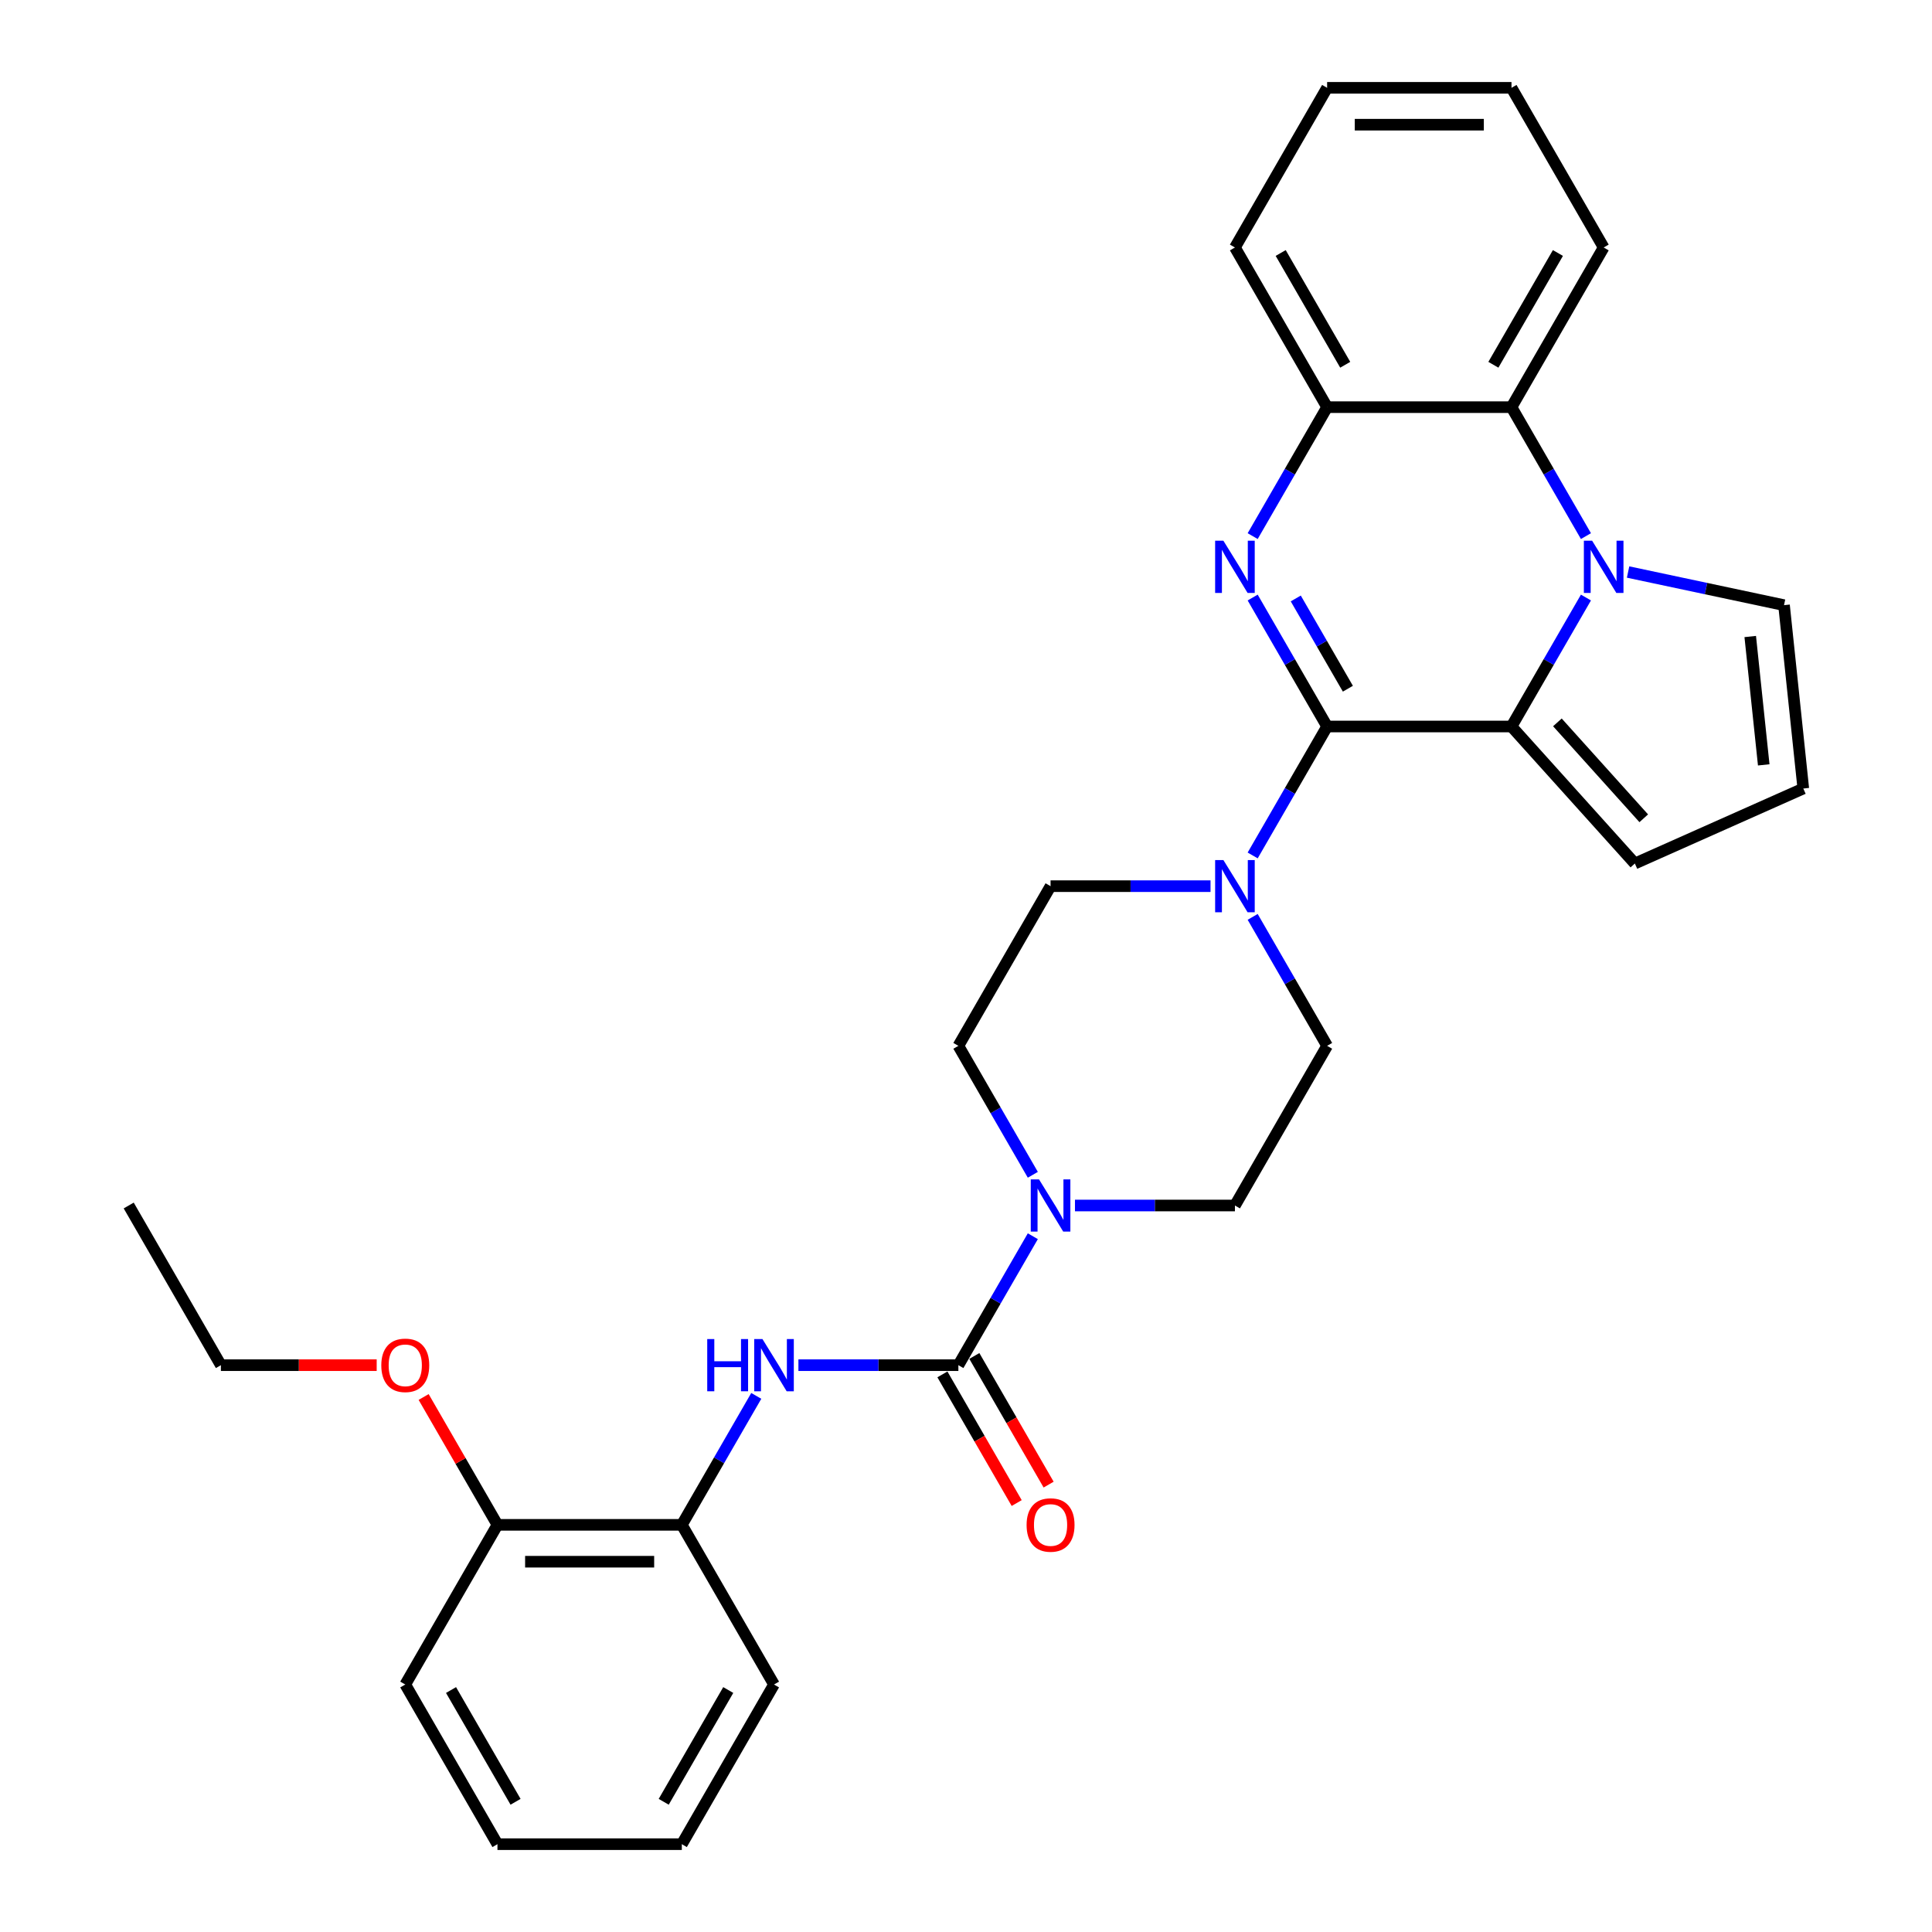 <?xml version='1.0' encoding='iso-8859-1'?>
<svg version='1.1' baseProfile='full'
              xmlns='http://www.w3.org/2000/svg'
                      xmlns:rdkit='http://www.rdkit.org/xml'
                      xmlns:xlink='http://www.w3.org/1999/xlink'
                  xml:space='preserve'
width='1000px' height='1000px' viewBox='0 0 1000 1000'>
<!-- END OF HEADER -->
<rect style='opacity:1.0;fill:#FFFFFF;stroke:none' width='1000' height='1000' x='0' y='0'> </rect>
<path class='bond-0' d='M 686.915,376.033 L 667.647,342.66' style='fill:none;fill-rule:evenodd;stroke:#000000;stroke-width:6px;stroke-linecap:butt;stroke-linejoin:miter;stroke-opacity:1' />
<path class='bond-0' d='M 667.647,342.66 L 648.379,309.287' style='fill:none;fill-rule:evenodd;stroke:#0000FF;stroke-width:6px;stroke-linecap:butt;stroke-linejoin:miter;stroke-opacity:1' />
<path class='bond-0' d='M 697.663,356.478 L 684.176,333.117' style='fill:none;fill-rule:evenodd;stroke:#000000;stroke-width:6px;stroke-linecap:butt;stroke-linejoin:miter;stroke-opacity:1' />
<path class='bond-0' d='M 684.176,333.117 L 670.688,309.756' style='fill:none;fill-rule:evenodd;stroke:#0000FF;stroke-width:6px;stroke-linecap:butt;stroke-linejoin:miter;stroke-opacity:1' />
<path class='bond-2' d='M 686.915,376.033 L 782.345,376.033' style='fill:none;fill-rule:evenodd;stroke:#000000;stroke-width:6px;stroke-linecap:butt;stroke-linejoin:miter;stroke-opacity:1' />
<path class='bond-4' d='M 686.915,376.033 L 667.647,409.406' style='fill:none;fill-rule:evenodd;stroke:#000000;stroke-width:6px;stroke-linecap:butt;stroke-linejoin:miter;stroke-opacity:1' />
<path class='bond-4' d='M 667.647,409.406 L 648.379,442.779' style='fill:none;fill-rule:evenodd;stroke:#0000FF;stroke-width:6px;stroke-linecap:butt;stroke-linejoin:miter;stroke-opacity:1' />
<path class='bond-7' d='M 648.379,277.49 L 667.647,244.117' style='fill:none;fill-rule:evenodd;stroke:#0000FF;stroke-width:6px;stroke-linecap:butt;stroke-linejoin:miter;stroke-opacity:1' />
<path class='bond-7' d='M 667.647,244.117 L 686.915,210.744' style='fill:none;fill-rule:evenodd;stroke:#000000;stroke-width:6px;stroke-linecap:butt;stroke-linejoin:miter;stroke-opacity:1' />
<path class='bond-1' d='M 820.88,309.287 L 801.612,342.66' style='fill:none;fill-rule:evenodd;stroke:#0000FF;stroke-width:6px;stroke-linecap:butt;stroke-linejoin:miter;stroke-opacity:1' />
<path class='bond-1' d='M 801.612,342.66 L 782.345,376.033' style='fill:none;fill-rule:evenodd;stroke:#000000;stroke-width:6px;stroke-linecap:butt;stroke-linejoin:miter;stroke-opacity:1' />
<path class='bond-6' d='M 820.88,277.49 L 801.612,244.117' style='fill:none;fill-rule:evenodd;stroke:#0000FF;stroke-width:6px;stroke-linecap:butt;stroke-linejoin:miter;stroke-opacity:1' />
<path class='bond-6' d='M 801.612,244.117 L 782.345,210.744' style='fill:none;fill-rule:evenodd;stroke:#000000;stroke-width:6px;stroke-linecap:butt;stroke-linejoin:miter;stroke-opacity:1' />
<path class='bond-9' d='M 842.694,296.074 L 883.049,304.652' style='fill:none;fill-rule:evenodd;stroke:#0000FF;stroke-width:6px;stroke-linecap:butt;stroke-linejoin:miter;stroke-opacity:1' />
<path class='bond-9' d='M 883.049,304.652 L 923.404,313.229' style='fill:none;fill-rule:evenodd;stroke:#000000;stroke-width:6px;stroke-linecap:butt;stroke-linejoin:miter;stroke-opacity:1' />
<path class='bond-11' d='M 782.345,376.033 L 846.2,446.951' style='fill:none;fill-rule:evenodd;stroke:#000000;stroke-width:6px;stroke-linecap:butt;stroke-linejoin:miter;stroke-opacity:1' />
<path class='bond-11' d='M 806.106,373.9 L 850.805,423.542' style='fill:none;fill-rule:evenodd;stroke:#000000;stroke-width:6px;stroke-linecap:butt;stroke-linejoin:miter;stroke-opacity:1' />
<path class='bond-3' d='M 496.055,706.612 L 515.323,673.239' style='fill:none;fill-rule:evenodd;stroke:#000000;stroke-width:6px;stroke-linecap:butt;stroke-linejoin:miter;stroke-opacity:1' />
<path class='bond-3' d='M 515.323,673.239 L 534.591,639.866' style='fill:none;fill-rule:evenodd;stroke:#0000FF;stroke-width:6px;stroke-linecap:butt;stroke-linejoin:miter;stroke-opacity:1' />
<path class='bond-8' d='M 496.055,706.612 L 454.658,706.612' style='fill:none;fill-rule:evenodd;stroke:#000000;stroke-width:6px;stroke-linecap:butt;stroke-linejoin:miter;stroke-opacity:1' />
<path class='bond-8' d='M 454.658,706.612 L 413.26,706.612' style='fill:none;fill-rule:evenodd;stroke:#0000FF;stroke-width:6px;stroke-linecap:butt;stroke-linejoin:miter;stroke-opacity:1' />
<path class='bond-13' d='M 487.791,711.383 L 507.014,744.68' style='fill:none;fill-rule:evenodd;stroke:#000000;stroke-width:6px;stroke-linecap:butt;stroke-linejoin:miter;stroke-opacity:1' />
<path class='bond-13' d='M 507.014,744.68 L 526.238,777.976' style='fill:none;fill-rule:evenodd;stroke:#FF0000;stroke-width:6px;stroke-linecap:butt;stroke-linejoin:miter;stroke-opacity:1' />
<path class='bond-13' d='M 504.32,701.84 L 523.543,735.137' style='fill:none;fill-rule:evenodd;stroke:#000000;stroke-width:6px;stroke-linecap:butt;stroke-linejoin:miter;stroke-opacity:1' />
<path class='bond-13' d='M 523.543,735.137 L 542.767,768.433' style='fill:none;fill-rule:evenodd;stroke:#FF0000;stroke-width:6px;stroke-linecap:butt;stroke-linejoin:miter;stroke-opacity:1' />
<path class='bond-14' d='M 626.565,458.678 L 585.167,458.678' style='fill:none;fill-rule:evenodd;stroke:#0000FF;stroke-width:6px;stroke-linecap:butt;stroke-linejoin:miter;stroke-opacity:1' />
<path class='bond-14' d='M 585.167,458.678 L 543.77,458.678' style='fill:none;fill-rule:evenodd;stroke:#000000;stroke-width:6px;stroke-linecap:butt;stroke-linejoin:miter;stroke-opacity:1' />
<path class='bond-15' d='M 648.379,474.576 L 667.647,507.949' style='fill:none;fill-rule:evenodd;stroke:#0000FF;stroke-width:6px;stroke-linecap:butt;stroke-linejoin:miter;stroke-opacity:1' />
<path class='bond-15' d='M 667.647,507.949 L 686.915,541.322' style='fill:none;fill-rule:evenodd;stroke:#000000;stroke-width:6px;stroke-linecap:butt;stroke-linejoin:miter;stroke-opacity:1' />
<path class='bond-5' d='M 556.405,623.967 L 597.802,623.967' style='fill:none;fill-rule:evenodd;stroke:#0000FF;stroke-width:6px;stroke-linecap:butt;stroke-linejoin:miter;stroke-opacity:1' />
<path class='bond-5' d='M 597.802,623.967 L 639.2,623.967' style='fill:none;fill-rule:evenodd;stroke:#000000;stroke-width:6px;stroke-linecap:butt;stroke-linejoin:miter;stroke-opacity:1' />
<path class='bond-31' d='M 534.591,608.068 L 515.323,574.695' style='fill:none;fill-rule:evenodd;stroke:#0000FF;stroke-width:6px;stroke-linecap:butt;stroke-linejoin:miter;stroke-opacity:1' />
<path class='bond-31' d='M 515.323,574.695 L 496.055,541.322' style='fill:none;fill-rule:evenodd;stroke:#000000;stroke-width:6px;stroke-linecap:butt;stroke-linejoin:miter;stroke-opacity:1' />
<path class='bond-20' d='M 782.345,210.744 L 830.059,128.099' style='fill:none;fill-rule:evenodd;stroke:#000000;stroke-width:6px;stroke-linecap:butt;stroke-linejoin:miter;stroke-opacity:1' />
<path class='bond-20' d='M 772.973,188.804 L 806.373,130.953' style='fill:none;fill-rule:evenodd;stroke:#000000;stroke-width:6px;stroke-linecap:butt;stroke-linejoin:miter;stroke-opacity:1' />
<path class='bond-30' d='M 782.345,210.744 L 686.915,210.744' style='fill:none;fill-rule:evenodd;stroke:#000000;stroke-width:6px;stroke-linecap:butt;stroke-linejoin:miter;stroke-opacity:1' />
<path class='bond-21' d='M 686.915,210.744 L 639.2,128.099' style='fill:none;fill-rule:evenodd;stroke:#000000;stroke-width:6px;stroke-linecap:butt;stroke-linejoin:miter;stroke-opacity:1' />
<path class='bond-21' d='M 696.286,188.804 L 662.886,130.953' style='fill:none;fill-rule:evenodd;stroke:#000000;stroke-width:6px;stroke-linecap:butt;stroke-linejoin:miter;stroke-opacity:1' />
<path class='bond-10' d='M 391.446,722.51 L 372.178,755.883' style='fill:none;fill-rule:evenodd;stroke:#0000FF;stroke-width:6px;stroke-linecap:butt;stroke-linejoin:miter;stroke-opacity:1' />
<path class='bond-10' d='M 372.178,755.883 L 352.91,789.256' style='fill:none;fill-rule:evenodd;stroke:#000000;stroke-width:6px;stroke-linecap:butt;stroke-linejoin:miter;stroke-opacity:1' />
<path class='bond-32' d='M 923.404,313.229 L 933.379,408.136' style='fill:none;fill-rule:evenodd;stroke:#000000;stroke-width:6px;stroke-linecap:butt;stroke-linejoin:miter;stroke-opacity:1' />
<path class='bond-32' d='M 905.919,329.46 L 912.901,395.895' style='fill:none;fill-rule:evenodd;stroke:#000000;stroke-width:6px;stroke-linecap:butt;stroke-linejoin:miter;stroke-opacity:1' />
<path class='bond-18' d='M 352.91,789.256 L 257.481,789.256' style='fill:none;fill-rule:evenodd;stroke:#000000;stroke-width:6px;stroke-linecap:butt;stroke-linejoin:miter;stroke-opacity:1' />
<path class='bond-18' d='M 338.596,808.342 L 271.795,808.342' style='fill:none;fill-rule:evenodd;stroke:#000000;stroke-width:6px;stroke-linecap:butt;stroke-linejoin:miter;stroke-opacity:1' />
<path class='bond-22' d='M 352.91,789.256 L 400.625,871.901' style='fill:none;fill-rule:evenodd;stroke:#000000;stroke-width:6px;stroke-linecap:butt;stroke-linejoin:miter;stroke-opacity:1' />
<path class='bond-12' d='M 846.2,446.951 L 933.379,408.136' style='fill:none;fill-rule:evenodd;stroke:#000000;stroke-width:6px;stroke-linecap:butt;stroke-linejoin:miter;stroke-opacity:1' />
<path class='bond-17' d='M 543.77,458.678 L 496.055,541.322' style='fill:none;fill-rule:evenodd;stroke:#000000;stroke-width:6px;stroke-linecap:butt;stroke-linejoin:miter;stroke-opacity:1' />
<path class='bond-16' d='M 686.915,541.322 L 639.2,623.967' style='fill:none;fill-rule:evenodd;stroke:#000000;stroke-width:6px;stroke-linecap:butt;stroke-linejoin:miter;stroke-opacity:1' />
<path class='bond-19' d='M 257.481,789.256 L 238.378,756.169' style='fill:none;fill-rule:evenodd;stroke:#000000;stroke-width:6px;stroke-linecap:butt;stroke-linejoin:miter;stroke-opacity:1' />
<path class='bond-19' d='M 238.378,756.169 L 219.275,723.083' style='fill:none;fill-rule:evenodd;stroke:#FF0000;stroke-width:6px;stroke-linecap:butt;stroke-linejoin:miter;stroke-opacity:1' />
<path class='bond-23' d='M 257.481,789.256 L 209.766,871.901' style='fill:none;fill-rule:evenodd;stroke:#000000;stroke-width:6px;stroke-linecap:butt;stroke-linejoin:miter;stroke-opacity:1' />
<path class='bond-24' d='M 194.974,706.612 L 154.655,706.612' style='fill:none;fill-rule:evenodd;stroke:#FF0000;stroke-width:6px;stroke-linecap:butt;stroke-linejoin:miter;stroke-opacity:1' />
<path class='bond-24' d='M 154.655,706.612 L 114.336,706.612' style='fill:none;fill-rule:evenodd;stroke:#000000;stroke-width:6px;stroke-linecap:butt;stroke-linejoin:miter;stroke-opacity:1' />
<path class='bond-25' d='M 830.059,128.099 L 782.345,45.455' style='fill:none;fill-rule:evenodd;stroke:#000000;stroke-width:6px;stroke-linecap:butt;stroke-linejoin:miter;stroke-opacity:1' />
<path class='bond-26' d='M 639.2,128.099 L 686.915,45.455' style='fill:none;fill-rule:evenodd;stroke:#000000;stroke-width:6px;stroke-linecap:butt;stroke-linejoin:miter;stroke-opacity:1' />
<path class='bond-28' d='M 400.625,871.901 L 352.91,954.545' style='fill:none;fill-rule:evenodd;stroke:#000000;stroke-width:6px;stroke-linecap:butt;stroke-linejoin:miter;stroke-opacity:1' />
<path class='bond-28' d='M 376.939,874.755 L 343.539,932.606' style='fill:none;fill-rule:evenodd;stroke:#000000;stroke-width:6px;stroke-linecap:butt;stroke-linejoin:miter;stroke-opacity:1' />
<path class='bond-34' d='M 209.766,871.901 L 257.481,954.545' style='fill:none;fill-rule:evenodd;stroke:#000000;stroke-width:6px;stroke-linecap:butt;stroke-linejoin:miter;stroke-opacity:1' />
<path class='bond-34' d='M 233.452,874.755 L 266.852,932.606' style='fill:none;fill-rule:evenodd;stroke:#000000;stroke-width:6px;stroke-linecap:butt;stroke-linejoin:miter;stroke-opacity:1' />
<path class='bond-27' d='M 114.336,706.612 L 66.621,623.967' style='fill:none;fill-rule:evenodd;stroke:#000000;stroke-width:6px;stroke-linecap:butt;stroke-linejoin:miter;stroke-opacity:1' />
<path class='bond-33' d='M 782.345,45.455 L 686.915,45.455' style='fill:none;fill-rule:evenodd;stroke:#000000;stroke-width:6px;stroke-linecap:butt;stroke-linejoin:miter;stroke-opacity:1' />
<path class='bond-33' d='M 768.03,64.54 L 701.229,64.54' style='fill:none;fill-rule:evenodd;stroke:#000000;stroke-width:6px;stroke-linecap:butt;stroke-linejoin:miter;stroke-opacity:1' />
<path class='bond-29' d='M 352.91,954.545 L 257.481,954.545' style='fill:none;fill-rule:evenodd;stroke:#000000;stroke-width:6px;stroke-linecap:butt;stroke-linejoin:miter;stroke-opacity:1' />
<path  class='atom-1' d='M 633.226 279.876
L 642.082 294.19
Q 642.96 295.602, 644.372 298.16
Q 645.784 300.717, 645.861 300.87
L 645.861 279.876
L 649.449 279.876
L 649.449 306.901
L 645.746 306.901
L 636.241 291.251
Q 635.135 289.419, 633.951 287.319
Q 632.806 285.22, 632.462 284.571
L 632.462 306.901
L 628.951 306.901
L 628.951 279.876
L 633.226 279.876
' fill='#0000FF'/>
<path  class='atom-2' d='M 824.086 279.876
L 832.941 294.19
Q 833.819 295.602, 835.232 298.16
Q 836.644 300.717, 836.72 300.87
L 836.72 279.876
L 840.309 279.876
L 840.309 306.901
L 836.606 306.901
L 827.101 291.251
Q 825.994 289.419, 824.811 287.319
Q 823.666 285.22, 823.322 284.571
L 823.322 306.901
L 819.81 306.901
L 819.81 279.876
L 824.086 279.876
' fill='#0000FF'/>
<path  class='atom-5' d='M 633.226 445.165
L 642.082 459.479
Q 642.96 460.892, 644.372 463.449
Q 645.784 466.007, 645.861 466.159
L 645.861 445.165
L 649.449 445.165
L 649.449 472.191
L 645.746 472.191
L 636.241 456.54
Q 635.135 454.708, 633.951 452.608
Q 632.806 450.509, 632.462 449.86
L 632.462 472.191
L 628.951 472.191
L 628.951 445.165
L 633.226 445.165
' fill='#0000FF'/>
<path  class='atom-6' d='M 537.796 610.454
L 546.652 624.769
Q 547.53 626.181, 548.942 628.738
Q 550.355 631.296, 550.431 631.449
L 550.431 610.454
L 554.019 610.454
L 554.019 637.48
L 550.317 637.48
L 540.812 621.829
Q 539.705 619.997, 538.521 617.898
Q 537.376 615.798, 537.033 615.149
L 537.033 637.48
L 533.521 637.48
L 533.521 610.454
L 537.796 610.454
' fill='#0000FF'/>
<path  class='atom-9' d='M 366.061 693.099
L 369.725 693.099
L 369.725 704.588
L 383.543 704.588
L 383.543 693.099
L 387.208 693.099
L 387.208 720.124
L 383.543 720.124
L 383.543 707.642
L 369.725 707.642
L 369.725 720.124
L 366.061 720.124
L 366.061 693.099
' fill='#0000FF'/>
<path  class='atom-9' d='M 394.651 693.099
L 403.507 707.413
Q 404.385 708.826, 405.798 711.383
Q 407.21 713.941, 407.286 714.093
L 407.286 693.099
L 410.874 693.099
L 410.874 720.124
L 407.172 720.124
L 397.667 704.474
Q 396.56 702.642, 395.377 700.542
Q 394.232 698.443, 393.888 697.794
L 393.888 720.124
L 390.376 720.124
L 390.376 693.099
L 394.651 693.099
' fill='#0000FF'/>
<path  class='atom-14' d='M 531.364 789.333
Q 531.364 782.843, 534.571 779.217
Q 537.777 775.591, 543.77 775.591
Q 549.763 775.591, 552.969 779.217
Q 556.176 782.843, 556.176 789.333
Q 556.176 795.898, 552.931 799.639
Q 549.687 803.342, 543.77 803.342
Q 537.815 803.342, 534.571 799.639
Q 531.364 795.936, 531.364 789.333
M 543.77 800.288
Q 547.893 800.288, 550.107 797.54
Q 552.359 794.753, 552.359 789.333
Q 552.359 784.027, 550.107 781.355
Q 547.893 778.644, 543.77 778.644
Q 539.647 778.644, 537.395 781.316
Q 535.181 783.988, 535.181 789.333
Q 535.181 794.791, 537.395 797.54
Q 539.647 800.288, 543.77 800.288
' fill='#FF0000'/>
<path  class='atom-20' d='M 197.36 706.688
Q 197.36 700.199, 200.566 696.572
Q 203.773 692.946, 209.766 692.946
Q 215.759 692.946, 218.965 696.572
Q 222.172 700.199, 222.172 706.688
Q 222.172 713.253, 218.927 716.994
Q 215.682 720.697, 209.766 720.697
Q 203.811 720.697, 200.566 716.994
Q 197.36 713.292, 197.36 706.688
M 209.766 717.643
Q 213.888 717.643, 216.102 714.895
Q 218.354 712.108, 218.354 706.688
Q 218.354 701.382, 216.102 698.71
Q 213.888 696, 209.766 696
Q 205.643 696, 203.391 698.672
Q 201.177 701.344, 201.177 706.688
Q 201.177 712.146, 203.391 714.895
Q 205.643 717.643, 209.766 717.643
' fill='#FF0000'/>
</svg>
